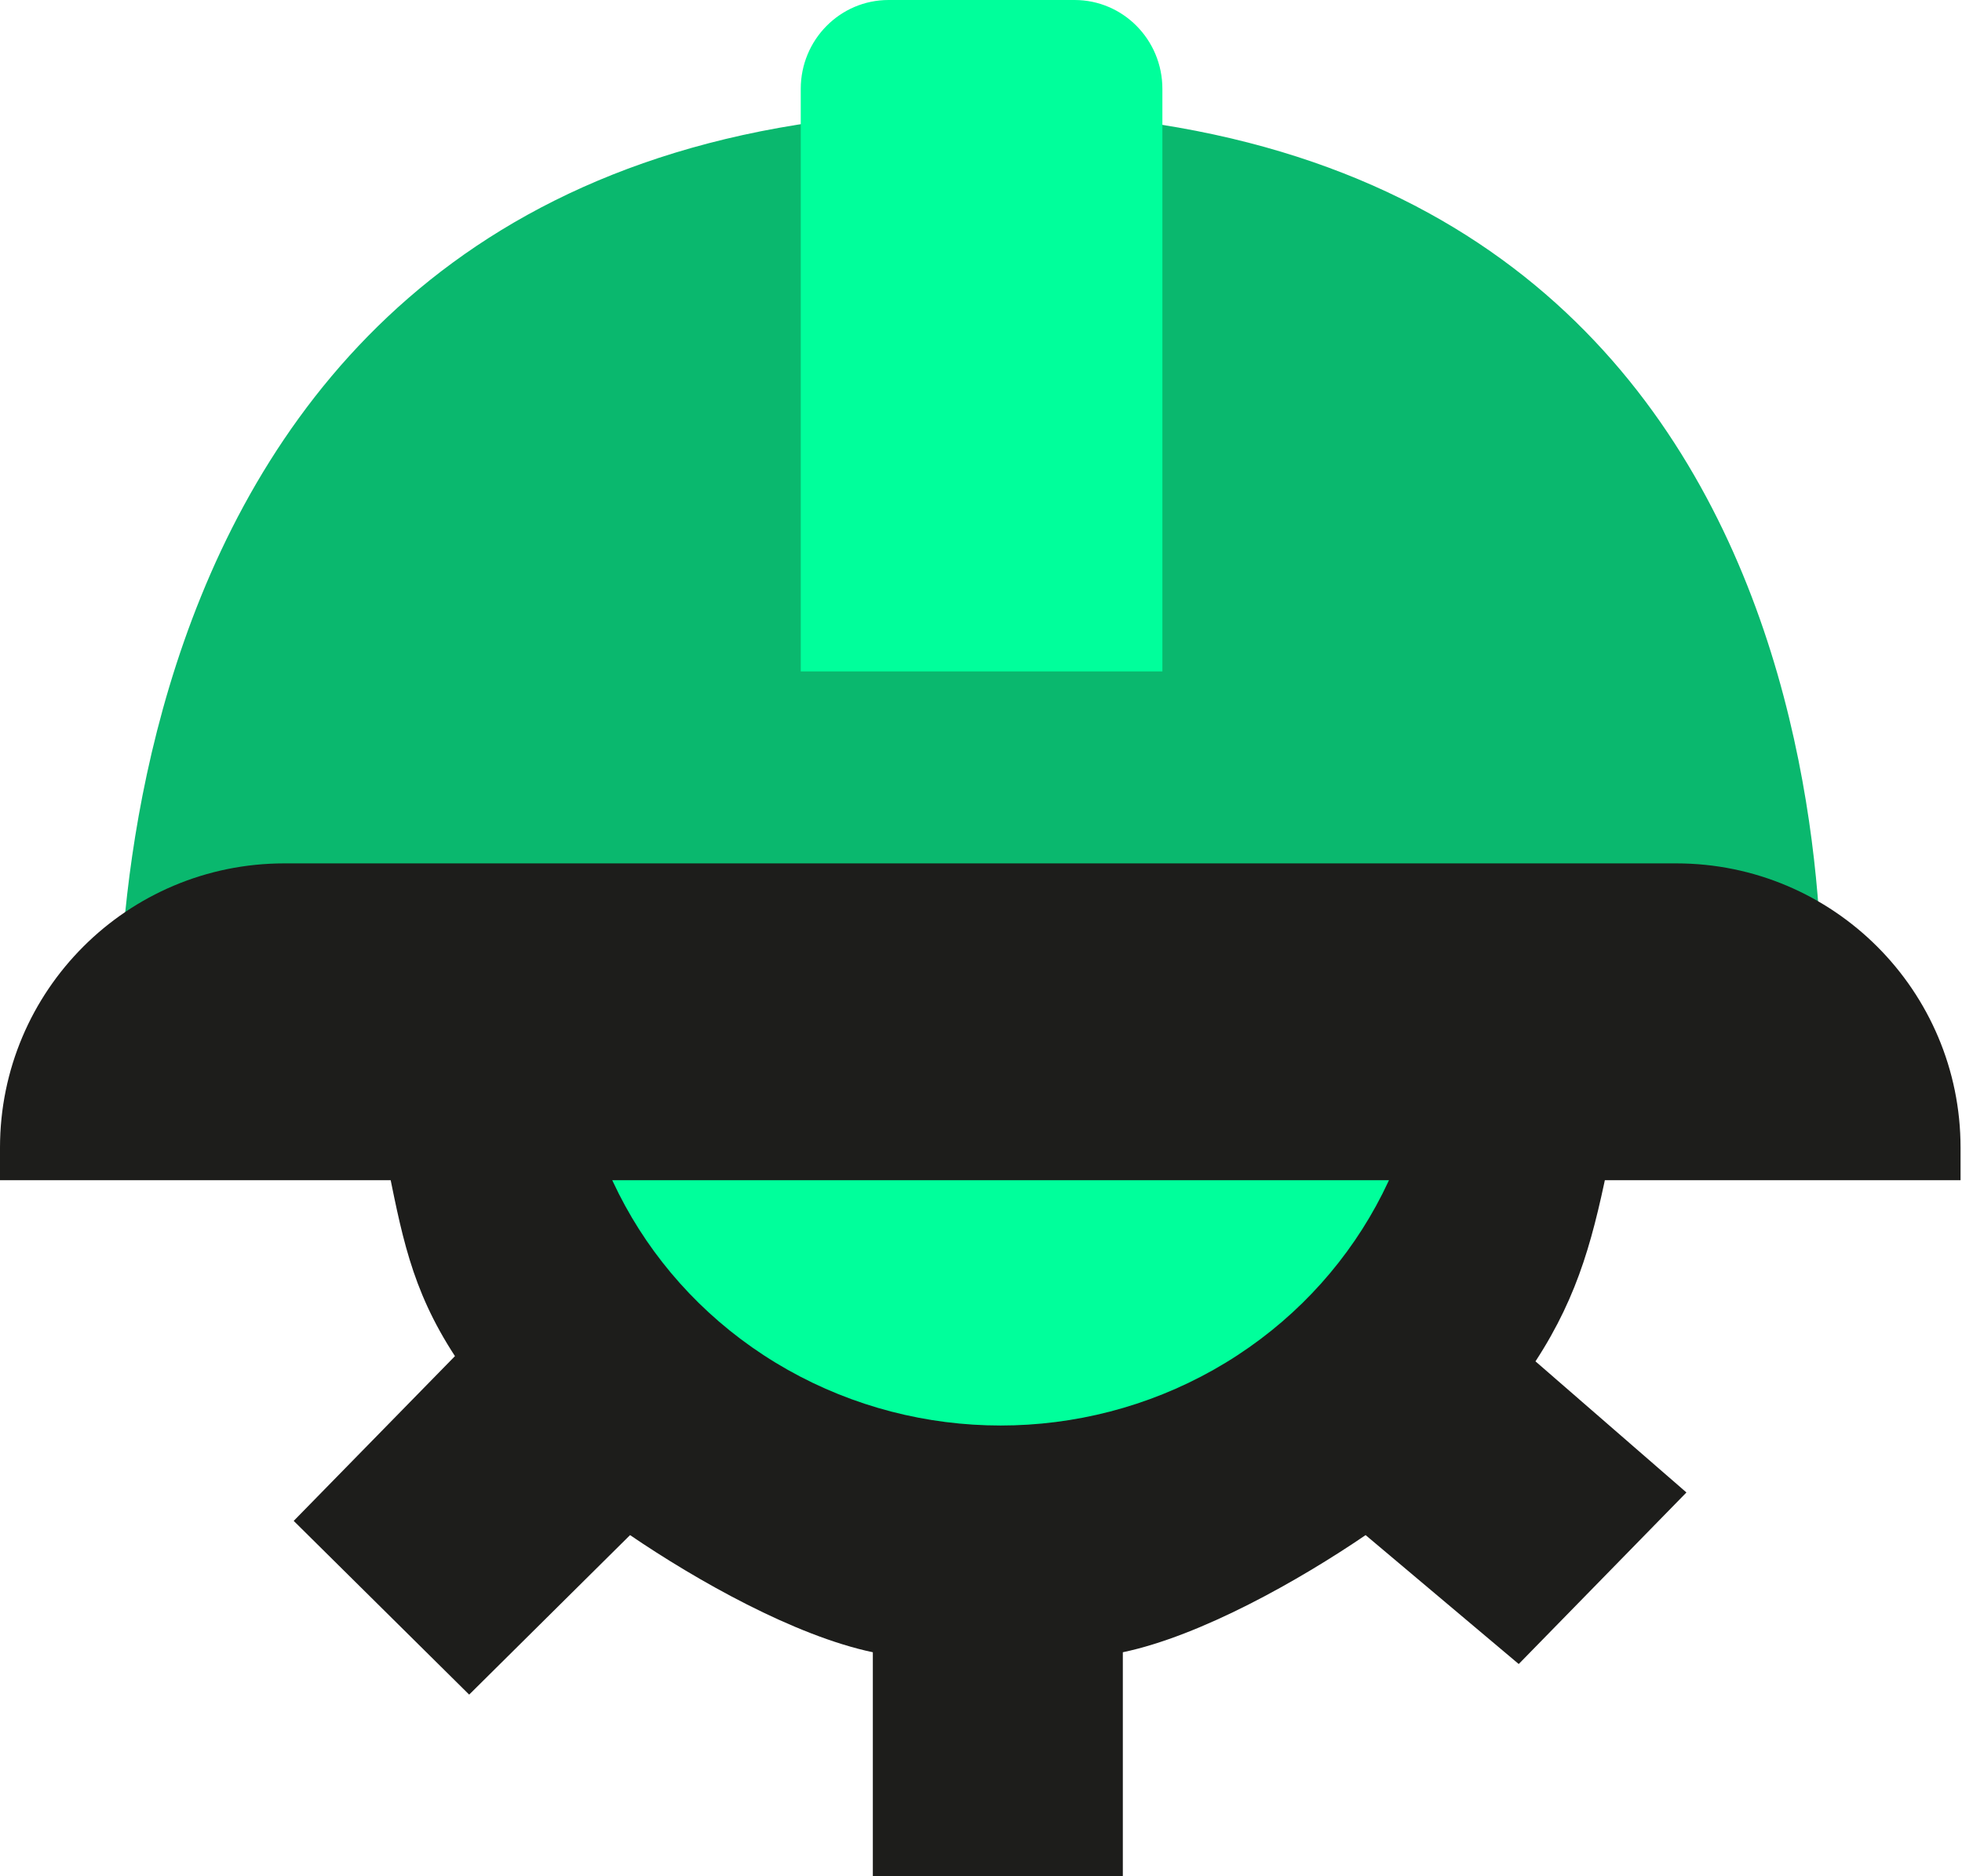 <svg width="69" height="66" viewBox="0 0 69 66" fill="none" xmlns="http://www.w3.org/2000/svg">
  <path d="M13.556 40.6L5.451 40.6L5.451 36.106L63.953 36.106L63.953 40.6L56.629 40.6C56.062 43.413 55.558 45.498 54 47.888L59.309 52.5L53.411 58.535L48.026 54C45.688 55.593 42.24 57.542 39.488 58.121L39.488 66L30.696 66L30.696 58.121C27.944 57.542 24.496 55.593 22.158 54L16.5 59.611L10.329 53.5L16 47.704C14.442 45.314 14.123 43.413 13.556 40.6Z" fill="#1D1D1B"/>
  <ellipse cx="35.19" cy="35.519" rx="14.974" ry="14.626" fill="#00FF9B"/>
  <path d="M34.416 3.906C1.763 3.906 4.221 38.032 4.221 38.032C4.221 38.032 12.669 31.34 34.52 31.34C56.37 31.34 63.997 37.297 63.997 37.297C63.997 37.297 67.07 3.906 34.416 3.906Z" fill="#0AB86E"/>
  <path d="M40.879 23.619H28.161V3.126C28.161 1.399 29.543 0 31.249 0H37.791C39.497 0 40.879 1.399 40.879 3.126V23.619Z" fill="#00FF9B"/>
  <path d="M0 40.371C0 34.849 4.477 30.371 10 30.371H58.949C64.472 30.371 68.949 34.849 68.949 40.371V41.515H0V40.371Z" fill="#1D1D1B"/>
  </svg>
  